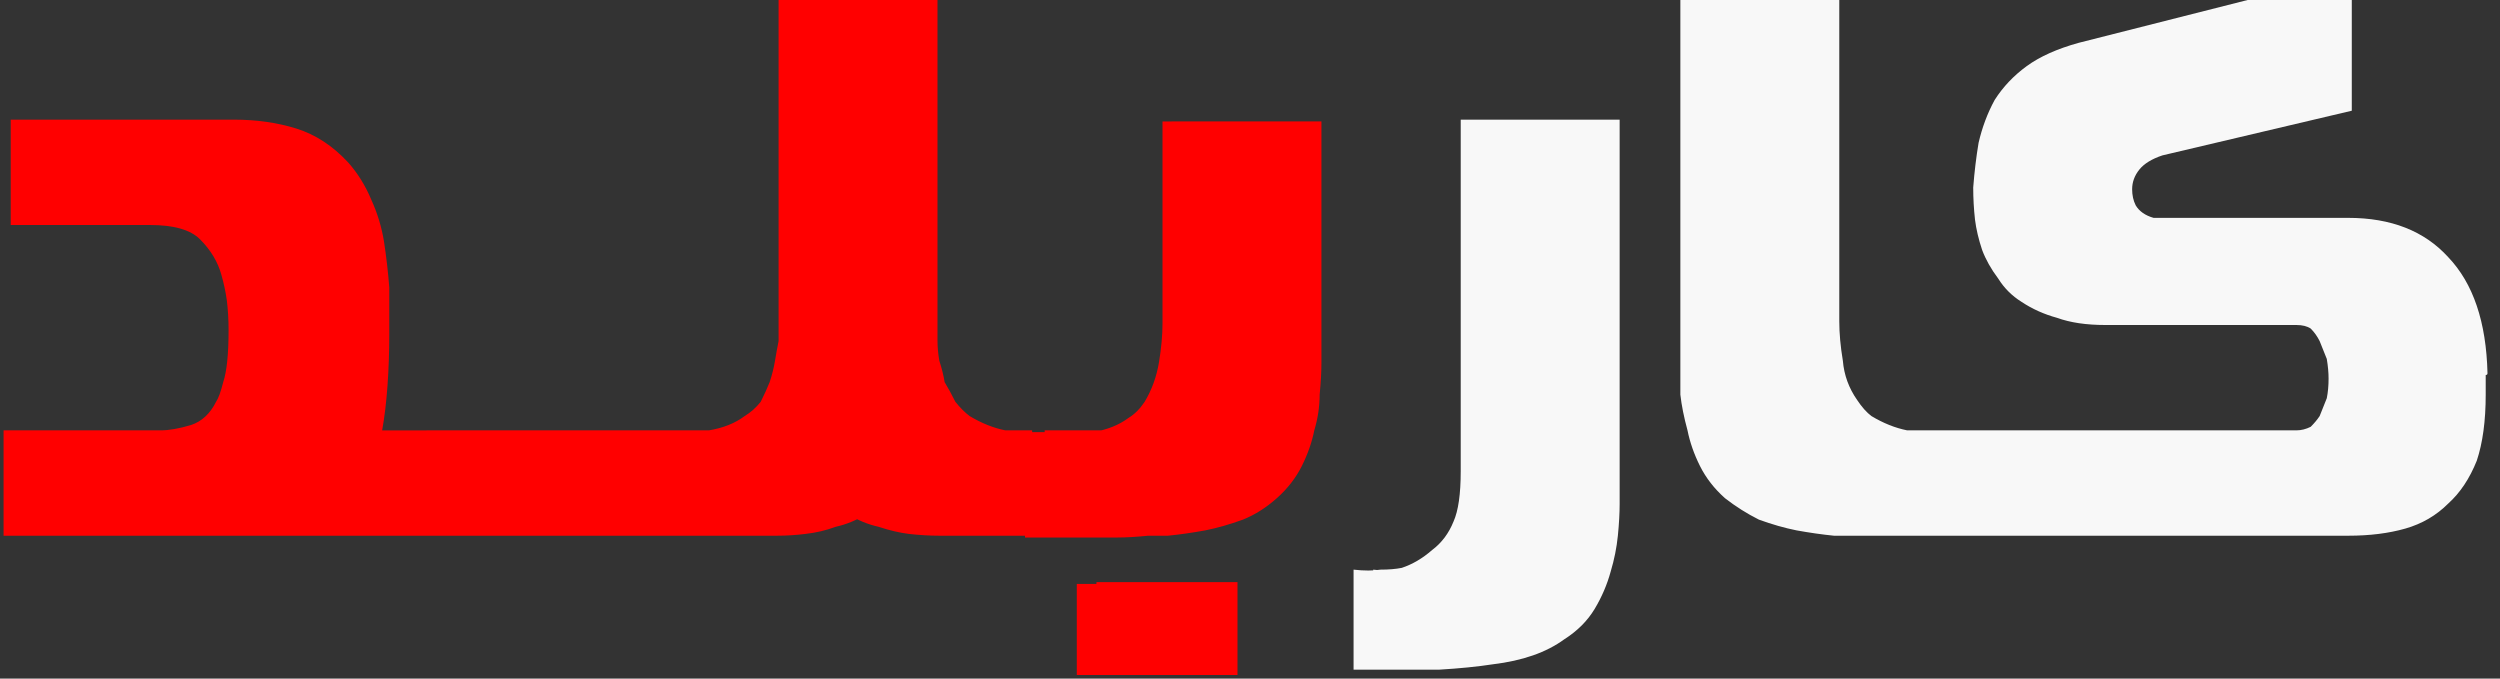 <svg version="1.2" xmlns="http://www.w3.org/2000/svg" viewBox="0 0 140 38" width="140" height="38">
	<rect x="0" y="0" width="140" height="38" fill="#333333" stroke="none"/>
	<title>logo</title>
	<style>
		.s0 { fill: #ff0000 } 
		.s1 { fill: #f8f8f8 } 
	</style>
	<path id="کاربلـد" class="s0" aria-label="کاربلـد"  d="m24.3 30h-23.1v-5.9h8.8q0.8 0 1.7-0.3 0.9-0.3 1.5-1.3 0.2-0.3 0.4-1.1 0.2-0.9 0.2-2.9 0-0.9 0-1.7-0.1-0.7-0.3-1.4-0.3-1.1-1.2-2-0.9-0.8-2.9-0.8h-7.7v-5.9h11.4q1.9 0 3.5 0.5 1.6 0.5 2.9 1.9 0.8 0.9 1.3 2.1 0.5 1.1 0.7 2.3 0.2 1.3 0.3 2.6 0 1.3 0 2.6 0 1.5-0.1 2.9-0.1 1.4-0.3 2.5h2.9zm-1 0h-23.1v-5.9h8.8q0.7 0 1.7-0.3 0.9-0.3 1.4-1.3 0.2-0.3 0.4-1.1 0.3-0.9 0.3-2.9 0-0.9-0.1-1.7-0.1-0.7-0.3-1.4-0.3-1.1-1.2-2-0.8-0.8-2.8-0.8h-7.8v-5.9h11.4q1.9 0 3.5 0.5 1.7 0.5 2.9 1.9 0.9 0.9 1.3 2.1 0.5 1.1 0.8 2.4 0.2 1.2 0.2 2.5 0.1 1.3 0.1 2.6 0 1.5-0.1 2.9-0.1 1.4-0.4 2.5h3zm1.6 0v-5.9h13.7v5.9zm-1 0v-5.9h13.7v5.9zm28.6-30.8v15.7 3.1q0 0.5 0 1.1 0 0.5 0.1 1.1 0.2 0.6 0.3 1.2 0.3 0.5 0.6 1.1 0.4 0.5 0.8 0.8 0.5 0.3 1 0.5 0.5 0.2 1 0.3 0.6 0 1.2 0h0.3v5.9h-2.8q-0.6 0-1.4 0-0.8 0-1.7-0.1-0.8-0.1-1.7-0.4-0.9-0.2-1.7-0.7-0.8 0.5-1.7 0.7-0.8 0.3-1.7 0.4-0.8 0.1-1.6 0.1-0.8 0-1.4 0h-2.7v-5.9h0.2q0.6 0 1.1 0 0.6-0.1 1.1-0.3 0.5-0.2 1-0.5 0.4-0.3 0.8-0.8 0.3-0.6 0.5-1.1 0.2-0.6 0.3-1.2 0.1-0.6 0.2-1.1 0-0.6 0-1.1v-18.8zm-1 0v15.7 3.1q0 0.5 0 1.1 0 0.5 0.1 1.1 0.1 0.6 0.3 1.2 0.3 0.5 0.6 1.1 0.4 0.5 0.8 0.8 0.5 0.3 1 0.5 0.5 0.2 1 0.3 0.6 0 1.2 0h0.3v5.9h-2.8q-0.7 0-1.4 0-0.8 0-1.7-0.1-0.8-0.1-1.7-0.4-0.9-0.2-1.7-0.7-0.8 0.5-1.7 0.7-0.9 0.3-1.7 0.4-0.8 0.1-1.6 0.1-0.8 0-1.4 0h-2.7v-5.9h0.2q0.6 0 1.1 0 0.6-0.1 1.1-0.3 0.5-0.2 0.9-0.5 0.5-0.3 0.9-0.8 0.3-0.6 0.5-1.1 0.2-0.6 0.3-1.2 0.1-0.6 0.2-1.1 0-0.6 0-1.1v-18.8zm22.5 7.6v13.5q0 0.8-0.1 1.8 0 1-0.3 2-0.2 1-0.7 2-0.5 1-1.4 1.8-0.9 0.8-1.9 1.2-1.1 0.4-2.1 0.6-1.1 0.2-2.1 0.3-1 0-1.7 0h-5.2v-5.9h2.7q0.6 0 1.1 0 0.6-0.1 1-0.2 0.6-0.2 1-0.6 0.4-0.3 0.8-0.8 0.7-1.1 0.9-2.2 0.2-1.3 0.2-2.3v-11.2zm-4.7 31h-7.9v-5.2h7.9zm3.6-31v13.5q0 0.9-0.1 1.9 0 1-0.3 2-0.2 1-0.7 2-0.5 0.9-1.4 1.7-0.9 0.8-1.9 1.3-1.1 0.4-2.1 0.6-1.1 0.2-2.1 0.2-1 0.1-1.7 0.1h-5.2v-5.9h2.7q0.6 0 1.1 0 0.6-0.1 1.1-0.3 0.5-0.2 0.9-0.5 0.5-0.3 0.9-0.9 0.6-1 0.8-2.2 0.2-1.2 0.2-2.2v-11.3zm-4.7 31h-7.9v-5.1h7.9z"/>
	<path id="کاربلـد" class="s1" aria-label="کاربلـد"  d="m76.9 37.5v-5.6q0.8 0.1 1.5 0 0.6 0 1.1-0.1 1-0.3 1.8-1 0.7-0.6 1.1-1.6 0.5-0.9 0.5-2.8v-19.7h7.8v21.5q0 0.8-0.1 1.8-0.1 1-0.4 2-0.3 1.1-0.9 2.1-0.6 1-1.7 1.7-1.5 1.1-4 1.4-1.3 0.2-3 0.3-1.6 0-3.7 0zm-1.1 0v-5.6q0.9 0.1 1.5 0 0.7 0 1.2-0.1 0.9-0.3 1.7-1 0.8-0.6 1.2-1.6 0.4-0.9 0.4-2.8v-19.7h7.9v21.5q0 0.8-0.1 1.8-0.1 1-0.5 2-0.3 1.1-0.9 2.1-0.6 1-1.6 1.7-1.5 1.1-4.1 1.4-1.2 0.2-2.9 0.3-1.7 0-3.8 0zm19.3-17.3v-21h7.9v18.8q0 1 0.2 2.2 0.1 1.2 0.8 2.2 0.4 0.6 0.8 0.9 0.5 0.3 1 0.5 0.5 0.2 1 0.3 0.6 0 1.2 0h0.4v5.9h-2.9q-0.8 0-1.8 0-1-0.1-2-0.3-1.1-0.2-2.1-0.6-1.1-0.5-1.9-1.2-0.9-0.8-1.4-1.8-0.5-1-0.8-2-0.2-1.1-0.3-2-0.1-1.1-0.1-1.9zm-1 0v-21h7.8v18.8q0 1 0.2 2.2 0.2 1.2 0.9 2.2 0.3 0.6 0.8 0.9 0.5 0.3 0.9 0.5 0.5 0.2 1.1 0.3 0.5 0 1.1 0h0.4v5.9h-2.9q-0.7 0-1.7 0-1-0.1-2.1-0.3-1-0.2-2.1-0.6-1-0.5-1.9-1.2-0.9-0.8-1.4-1.8-0.5-1-0.7-2-0.3-1.1-0.4-2 0-1.1 0-1.9zm14.9 9.8v-5.9h20.7q0.5 0 0.8-0.2 0.3-0.3 0.5-0.6 0.2-0.5 0.4-1 0.1-0.5 0.2-1.1-0.1-0.5-0.2-1.1-0.2-0.5-0.4-1-0.2-0.4-0.5-0.7-0.3-0.2-0.8-0.2h-10.7q-1.5 0-2.7-0.4-1.1-0.3-2-0.9-0.8-0.5-1.3-1.3-0.6-0.8-0.9-1.6-0.3-0.9-0.4-1.7-0.1-0.9-0.1-1.8 0.1-1.3 0.3-2.5 0.3-1.3 1-2.4 0.6-1.1 1.7-1.9 1.2-0.8 2.9-1.3l14.2-3.6v7.4l-10.6 2.5q-0.9 0.3-1.3 0.8-0.4 0.5-0.4 1.1 0 0.5 0.2 0.9 0.3 0.5 1 0.7h10.9q3.6 0 5.6 2.2 2.1 2.2 2.2 6.5 0 0.1-0.1 0.1 0 0 0 0.1 0 0.1 0 0.4 0 0.2 0 0.6 0 2.2-0.5 3.7-0.6 1.5-1.6 2.4-1 1-2.4 1.4-1.4 0.4-3.2 0.4zm-1.1 0v-5.9h20.7q0.4 0 0.8-0.2 0.3-0.3 0.5-0.6 0.2-0.5 0.4-1 0.1-0.5 0.1-1.1 0-0.5-0.1-1.1-0.2-0.5-0.4-1-0.2-0.4-0.5-0.7-0.3-0.2-0.8-0.2h-10.7q-1.6 0-2.7-0.4-1.1-0.3-2-0.9-0.8-0.5-1.3-1.3-0.6-0.8-0.9-1.6-0.3-0.9-0.4-1.7-0.1-0.9-0.1-1.8 0.1-1.3 0.3-2.5 0.3-1.3 0.9-2.4 0.7-1.1 1.8-1.9 1.1-0.8 2.9-1.3l14.2-3.6v7.4l-10.6 2.5q-1 0.3-1.3 0.8-0.4 0.5-0.4 1.1-0.1 0.5 0.2 0.9 0.3 0.5 1 0.7h10.9q3.6 0 5.6 2.2 2.1 2.2 2.2 6.5-0.1 0.1-0.1 0.1 0 0 0 0.1 0 0.1 0 0.4 0 0.2 0 0.6 0 2.2-0.6 3.7-0.5 1.5-1.5 2.4-1 1-2.4 1.4-1.4 0.4-3.2 0.4z"/>
</svg>